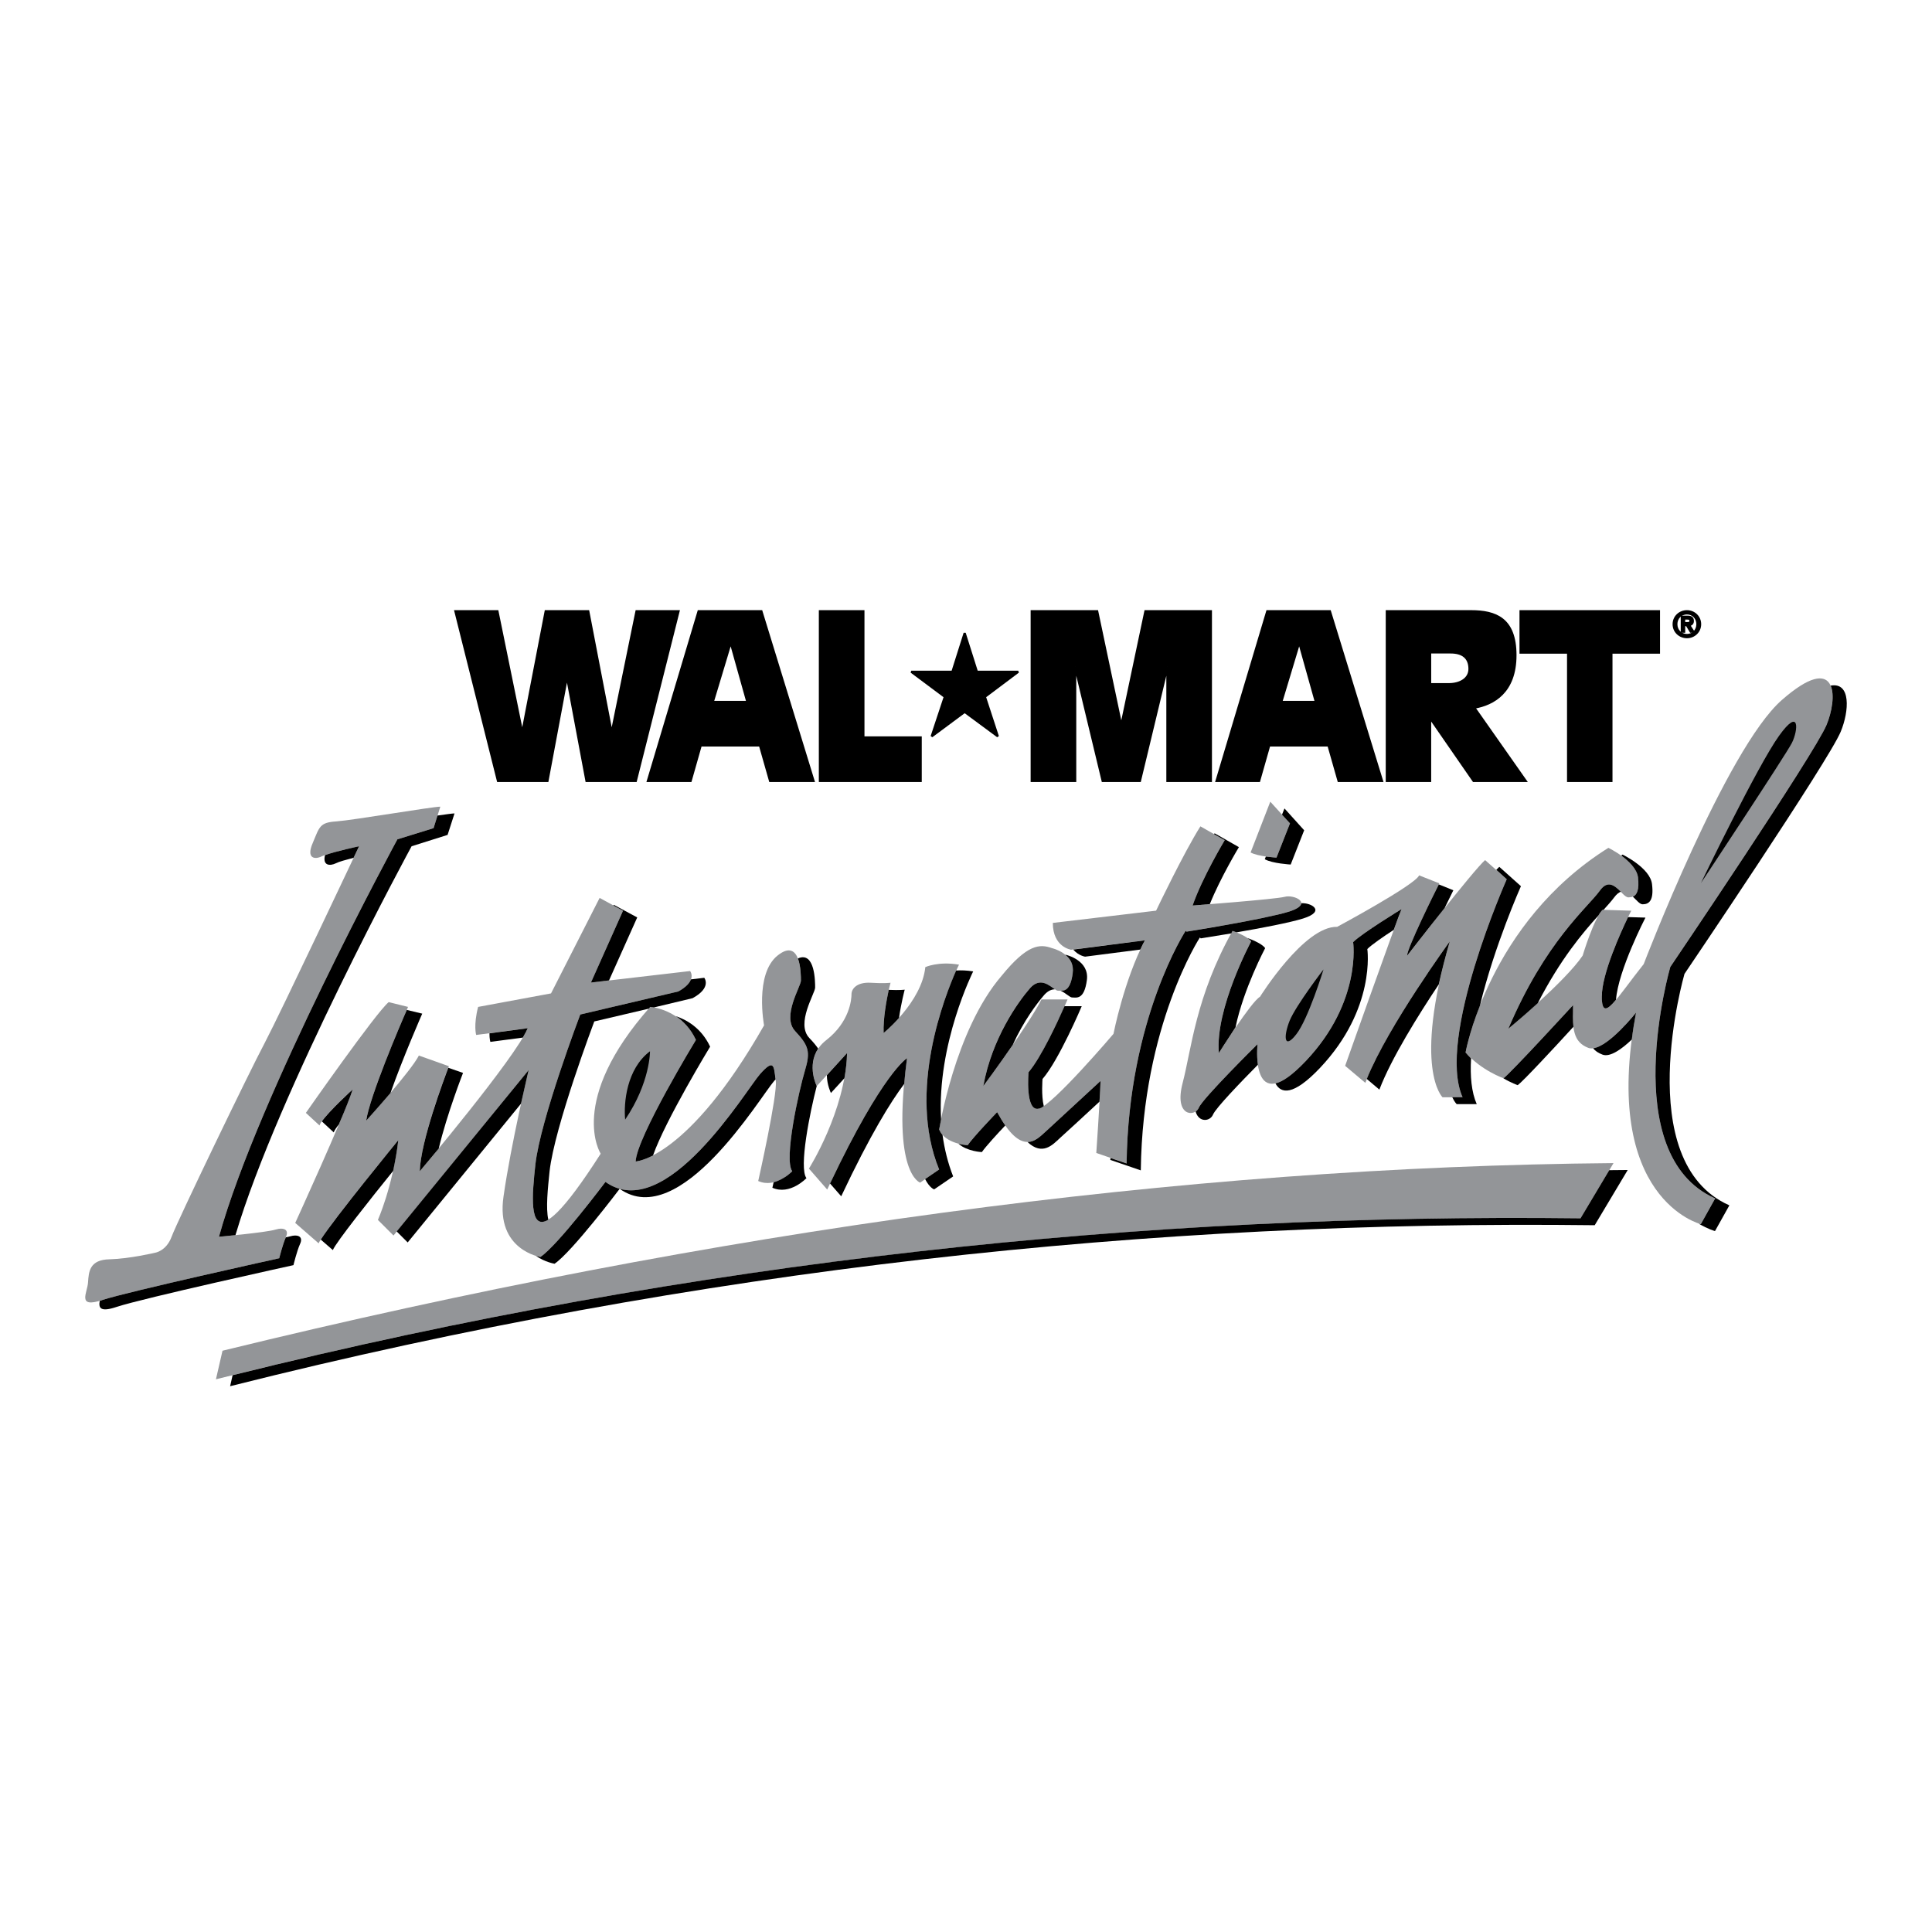 <?xml version="1.0" encoding="utf-8"?>
<!-- Generator: Adobe Illustrator 13.0.0, SVG Export Plug-In . SVG Version: 6.00 Build 14948)  -->
<!DOCTYPE svg PUBLIC "-//W3C//DTD SVG 1.0//EN" "http://www.w3.org/TR/2001/REC-SVG-20010904/DTD/svg10.dtd">
<svg version="1.0" id="Layer_1" xmlns="http://www.w3.org/2000/svg" xmlns:xlink="http://www.w3.org/1999/xlink" x="0px" y="0px"
	 width="192.756px" height="192.756px" viewBox="0 0 192.756 192.756" enable-background="new 0 0 192.756 192.756"
	 xml:space="preserve">
<g>
	<polygon fill-rule="evenodd" clip-rule="evenodd" fill="#FFFFFF" points="0,0 192.756,0 192.756,192.756 0,192.756 0,0 	"/>
	<path fill-rule="evenodd" clip-rule="evenodd" fill="#939598" d="M160.981,116.043l-3.291,5.508
		c-43.996-0.514-89.23,4.268-136.146,16.061l0.655-2.85C71.699,122.648,117.941,116.414,160.981,116.043L160.981,116.043z"/>
	<path fill-rule="evenodd" clip-rule="evenodd" fill="#939598" d="M169.707,88.097c0,0,5.663-11.741,7.786-14.681
		c2.106-2.94,1.912-0.549,1.292,0.69C178.166,75.329,169.707,88.097,169.707,88.097L169.707,88.097z"/>
	<path fill-rule="evenodd" clip-rule="evenodd" fill="#939598" d="M160.469,84.59c0,0,2.761,1.328,2.955,2.94
		c0.177,1.611-0.283,2.001-0.955,2.001c-0.673,0-1.61-2.373-2.85-0.673c-1.239,1.718-5.415,5.047-9.132,13.778
		c0,0,5.698-4.729,7.415-7.296c0,0,1.15-3.808,2-4.569l2.85,0.089c0,0-2.938,5.702-2.938,8.572c0,2.832,1.522,0.088,4.177-3.242
		c0,0,8.229-21.499,13.786-26.352c5.539-4.853,5.628-0.39,4.46,2.479c-1.168,2.851-15.592,24.155-15.592,24.155
		s-5.415,18.718,4.478,23.093l-1.433,2.568c0,0-9.981-2.463-6.46-21.109c0,0-3.238,4.09-4.761,3.523
		c-1.522-0.584-1.61-1.912-1.522-4.268c0,0-6.176,6.729-6.937,7.297c0,0-2.177-0.744-3.788-2.568
		C146.222,105.01,148.487,92.099,160.469,84.59L160.469,84.59z"/>
	<path fill-rule="evenodd" clip-rule="evenodd" fill="#939598" d="M132.047,96.721c0,0-1.522,4.958-2.726,6.482
		c-1.203,1.541-1.292,0.248-0.655-1.363C129.321,100.264,132.047,96.721,132.047,96.721L132.047,96.721z"/>
	<path fill-rule="evenodd" clip-rule="evenodd" fill="#939598" d="M122.968,92.878c0,0,1.451,0.479,1.858,1.045
		c0,0-3.61,6.729-3.221,11.139c0,0,3.221-5.117,4.105-5.613c0,0,4.406-7.067,7.698-6.978c0,0,7.787-4.18,8.177-5.136l2.017,0.797
		c0,0-3.221,6.429-3.221,7.226c0,0,6.672-8.589,7.787-9.546l2.159,1.913c0,0-7.044,15.814-4.406,21.748h-2
		c0,0-2.974-2.816,0.726-15.549c0,0-6.425,8.801-8.424,14.114l-2.018-1.699c0,0,4.743-13.389,5.627-15.638
		c0,0-3.946,2.409-4.831,3.294c0,0,0.885,5.951-4.725,11.865c-5.61,5.951-4.814-1.682-4.814-1.682s-5.45,5.383-5.857,6.34
		c-0.407,0.955-2.495,0.885-1.61-2.48C118.88,104.654,119.287,99.449,122.968,92.878L122.968,92.878z"/>
	<path fill-rule="evenodd" clip-rule="evenodd" fill="#939598" d="M127.356,85.564c0,0-1.857-0.106-2.583-0.514l1.964-5.065
		l1.965,2.161L127.356,85.564L127.356,85.564z"/>
	<path fill-rule="evenodd" clip-rule="evenodd" fill="#939598" d="M104.952,94.596c0,0,2.336,0.514,2.07,2.515
		c-0.247,1.982-1.026,1.734-1.469,1.734c-0.425,0-1.558-1.646-2.778-0.266c-1.204,1.383-3.805,5.012-4.672,9.777
		c0,0,4.513-6.076,5.804-8.643h2.603c0,0-2.248,5.348-3.894,7.26c0,0-0.354,3.984,1.026,3.631c1.397-0.336,7.45-7.455,7.45-7.455
		s1.045-5.35,3.133-9.333l-7.362,0.938c0,0-1.823-0.248-1.823-2.674l10.301-1.222l0.088-0.177c0,0,2.69-5.632,4.336-8.235
		l2.425,1.381c0,0-2.248,3.737-3.203,6.518c0,0,8.229-0.62,9.185-0.868c0.956-0.266,2.955,0.69,0.442,1.47
		s-10.229,2.001-10.229,2.001l-0.088-0.088c0,0-5.717,8.731-5.894,23.217l-3.026-1.045c0,0,0.337-4.854,0.425-7.189
		c0,0-4.513,4.16-5.45,5.029c-0.956,0.867-2.442,2.604-4.867-1.914c0,0-2.336,2.426-2.938,3.295c0,0-2.23-0.09-2.849-1.559
		c0,0,1.54-9.883,6.229-15.336C102.492,94.207,103.73,94.153,104.952,94.596L104.952,94.596z"/>
	<path fill-rule="evenodd" clip-rule="evenodd" fill="#939598" d="M90.493,105.576c0,0-2.513,1.488-7.963,13.105l-1.823-2.09
		c0,0,3.628-5.721,3.805-11.529l-3.026,3.295c0,0-1.38-2.781,0.956-4.588c2.336-1.824,2.513-4.055,2.513-4.586
		c0-0.514,0.513-1.205,1.894-1.135c1.398,0.09,2,0,2,0s-0.779,2.869-0.69,5.012c0,0,3.805-3.098,4.159-6.569
		c0,0,1.292-0.602,3.362-0.248c0,0-5.699,11.335-1.982,20.437l-1.894,1.311C91.803,117.99,88.936,117.123,90.493,105.576
		L90.493,105.576z"/>
	<path fill-rule="evenodd" clip-rule="evenodd" fill="#939598" d="M64.85,104.885c0,0,0.035,3.1-2.478,6.818
		C62.213,110.039,62.514,106.639,64.85,104.885L64.85,104.885z"/>
	<path fill-rule="evenodd" clip-rule="evenodd" fill="#939598" d="M39.737,113.758c0,0-7.468,9.121-7.946,10.289l-2.336-2.037
		c0,0,4.849-10.59,5.734-13.316c0,0-3.115,2.814-3.31,3.594l-1.362-1.256c0,0,6.99-10.006,8.265-11.051l1.929,0.479
		c0,0-3.787,8.623-4.176,11.352c0,0,4.477-4.959,5.256-6.5l2.991,1.062c0,0-2.813,7.189-2.902,10.484
		c0,0,9.503-11.264,10.777-14.273l-5.15,0.672c0,0-0.283-0.957,0.195-2.797l7.274-1.348l4.849-9.527l2.336,1.275l-3.203,7.171
		l9.893-1.15c0,0,0.779,0.957-1.168,2.037l-9.787,2.301c0,0-3.982,10.484-4.478,14.965c-0.478,4.463-1.062,10.768,6.513-1.08
		c0,0-3.398-5.242,4.938-14.645c0,0,3.115,0.193,4.566,3.293c0,0-5.911,9.705-6.017,12.131c0,0,5.238-0.283,12.813-13.584
		c0,0-0.974-5.135,1.362-6.977c2.319-1.842,2.319,1.93,2.319,2.516c0,0.584-1.929,3.576-0.584,5.029
		c1.363,1.469,1.558,2.053,0.974,3.984c-0.584,1.947-2.124,8.836-1.256,10.006c0,0-1.646,1.752-3.398,0.973
		c0,0,1.946-8.641,1.752-10.006c-0.195-1.363-0.106-2.318-1.558-0.672s-9.415,15.053-15.432,10.768c0,0-4.743,6.322-6.495,7.49
		c0,0-4.46-0.689-3.681-6.021c0.761-5.348,2.513-12.627,2.513-12.627L39.26,123.268l-1.558-1.559
		C37.702,121.709,39.153,118.504,39.737,113.758L39.737,113.758z"/>
	<path fill-rule="evenodd" clip-rule="evenodd" fill="#939598" d="M21.845,123.393c0,0,4.672-0.426,5.61-0.709
		c0.938-0.283,1.398,0.053,1.062,0.744c-0.318,0.707-0.655,2.107-0.655,2.107s-15.007,3.311-17.626,4.16
		c-2.619,0.869-1.504-0.725-1.451-1.77c0.071-1.045,0.142-2.25,2.159-2.285c2-0.053,4.53-0.654,4.53-0.654s1.115-0.16,1.646-1.594
		c0.548-1.506,7.716-16.383,9.309-19.375c1.575-2.992,9.397-19.586,9.397-19.586s-3.044,0.673-3.734,1.009
		c-0.672,0.336-1.575,0.23-0.885-1.346c0.672-1.594,0.672-2.037,2.354-2.143c1.699-0.124,9.574-1.47,10.371-1.47l-0.673,2.143
		l-3.61,1.116C39.649,83.74,25.774,109.26,21.845,123.393L21.845,123.393z"/>
	<path fill-rule="evenodd" clip-rule="evenodd" d="M162.397,116.732l-3.292,5.508c-43.995-0.531-89.229,4.25-136.146,16.062
		l0.248-1.098c46.332-11.512,91.018-16.168,134.482-15.654l2.866-4.801C161.177,116.75,161.796,116.732,162.397,116.732
		L162.397,116.732z"/>
	<path fill-rule="evenodd" clip-rule="evenodd" d="M156.982,102.441c-1.858,2.037-5.026,5.438-5.558,5.826
		c0,0-0.637-0.213-1.469-0.709c0.035,0.02,0.054,0.02,0.054,0.02c0.761-0.568,6.937-7.297,6.937-7.297
		C156.929,101.131,156.911,101.84,156.982,102.441L156.982,102.441z"/>
	<path fill-rule="evenodd" clip-rule="evenodd" d="M162.805,103.717c-0.991,0.938-2.159,1.789-2.92,1.504
		c-0.407-0.158-0.726-0.354-0.938-0.637c1.629-0.195,4.283-3.559,4.283-3.559C163.053,101.963,162.911,102.85,162.805,103.717
		L162.805,103.717z"/>
	<path fill-rule="evenodd" clip-rule="evenodd" d="M182.644,68.404c2.035-0.372,1.858,2.533,1.009,4.587
		c-1.168,2.869-15.592,24.173-15.592,24.173s-5.415,18.719,4.478,23.094l-1.434,2.566c0,0-0.672-0.176-1.628-0.742
		c0.142,0.035,0.213,0.053,0.213,0.053l1.433-2.568c-9.893-4.375-4.478-23.093-4.478-23.093s14.424-21.304,15.592-24.155
		C182.785,70.989,183.051,69.325,182.644,68.404L182.644,68.404z"/>
	<path fill-rule="evenodd" clip-rule="evenodd" d="M162.433,91.497l1.734,0.053c0,0-2.726,5.26-2.938,8.2
		c-0.92,1.098-1.416,1.293-1.416-0.318C159.813,97.146,161.689,93.055,162.433,91.497L162.433,91.497z"/>
	<path fill-rule="evenodd" clip-rule="evenodd" d="M161.708,88.965c-0.213,0.088-0.443,0.266-0.673,0.584
		c-0.248,0.336-0.603,0.726-1.044,1.222h-0.089c-0.142,0.124-0.283,0.319-0.425,0.566c-1.54,1.7-3.787,4.339-6.053,8.749
		c-1.575,1.434-2.938,2.551-2.938,2.551c3.717-8.731,7.893-12.061,9.132-13.778C160.433,87.725,161.123,88.398,161.708,88.965
		L161.708,88.965z"/>
	<path fill-rule="evenodd" clip-rule="evenodd" d="M161.885,85.263c0,0,2.761,1.328,2.938,2.958
		c0.194,1.612-0.283,2.001-0.938,2.001c-0.284,0-0.603-0.407-0.974-0.761c0.407-0.177,0.654-0.69,0.513-1.93
		c-0.105-0.85-0.938-1.629-1.681-2.178C161.796,85.334,161.831,85.299,161.885,85.263L161.885,85.263z"/>
	<path fill-rule="evenodd" clip-rule="evenodd" d="M125.499,106.23c-1.646,1.666-4.212,4.322-4.478,4.977
		c-0.283,0.674-1.398,0.832-1.734-0.301c0.142-0.105,0.247-0.23,0.318-0.389c0.407-0.957,5.857-6.34,5.857-6.34
		S125.357,105.221,125.499,106.23L125.499,106.23z"/>
	<path fill-rule="evenodd" clip-rule="evenodd" d="M139.055,92.772c-1.062,0.691-2.212,1.488-2.637,1.913
		c0,0,0.885,5.933-4.726,11.866c-2.689,2.832-3.894,2.566-4.441,1.539c0.708-0.158,1.681-0.814,3.026-2.23
		c5.609-5.914,4.725-11.865,4.725-11.865c0.885-0.885,4.831-3.294,4.831-3.294C139.674,91.09,139.391,91.833,139.055,92.772
		L139.055,92.772z"/>
	<path fill-rule="evenodd" clip-rule="evenodd" d="M143.55,98.209c-2.018,3.027-4.743,7.385-5.929,10.502l-1.257-1.062
		c2.159-5.33,8.283-13.725,8.283-13.725C144.188,95.5,143.833,96.916,143.55,98.209L143.55,98.209z"/>
	<path fill-rule="evenodd" clip-rule="evenodd" d="M149.284,86.786c0.124-0.124,0.229-0.23,0.301-0.301l2.159,1.93
		c0,0-2.655,5.951-4.089,11.918c-1.097,2.762-1.434,4.676-1.434,4.676c0.178,0.211,0.372,0.406,0.549,0.584
		c-0.105,1.771,0.036,3.365,0.566,4.568h-1.999c0,0-0.213-0.193-0.443-0.689h1.027c-2.638-5.934,4.406-21.748,4.406-21.748
		L149.284,86.786L149.284,86.786z"/>
	<path fill-rule="evenodd" clip-rule="evenodd" d="M143.55,88.238l1.451,0.584c0,0-0.372,0.744-0.867,1.771
		c-1.911,2.391-3.752,4.764-3.752,4.764C140.382,94.614,143.143,89.036,143.55,88.238L143.55,88.238z"/>
	<path fill-rule="evenodd" clip-rule="evenodd" d="M124.454,93.587c0.302,0.106,1.434,0.531,1.771,1.009
		c0,0-2.159,4.056-2.956,7.898c-0.885,1.328-1.663,2.568-1.663,2.568c-0.39-4.41,3.221-11.139,3.221-11.139
		C124.737,93.799,124.613,93.693,124.454,93.587L124.454,93.587z"/>
	<path fill-rule="evenodd" clip-rule="evenodd" d="M128.772,86.255c0,0-1.858-0.106-2.584-0.531l0.106-0.265
		c0.566,0.071,1.062,0.106,1.062,0.106l1.346-3.418l-0.797-0.868l0.248-0.62l1.964,2.178L128.772,86.255L128.772,86.255z"/>
	<path fill-rule="evenodd" clip-rule="evenodd" d="M100.298,112.287c-0.743,0.779-1.93,2.072-2.337,2.656
		c0,0-1.451-0.053-2.335-0.832c0.513,0.125,0.92,0.143,0.92,0.143c0.602-0.869,2.938-3.295,2.938-3.295
		C99.767,111.473,100.032,111.916,100.298,112.287L100.298,112.287z"/>
	<path fill-rule="evenodd" clip-rule="evenodd" d="M109.695,109.914c-1.398,1.293-3.346,3.1-3.947,3.631
		c-0.708,0.656-1.734,1.807-3.238,0.391c0.778,0,1.363-0.639,1.841-1.062c0.938-0.869,5.45-5.029,5.45-5.029
		C109.783,108.41,109.748,109.152,109.695,109.914L109.695,109.914z"/>
	<path fill-rule="evenodd" clip-rule="evenodd" d="M129.835,90.116c0.99-0.071,2.495,0.797,0.177,1.523
		c-1.363,0.425-4.266,0.974-6.637,1.381c-0.23-0.088-0.407-0.142-0.407-0.142c-0.035,0.071-0.088,0.159-0.124,0.248
		c-1.734,0.283-3.044,0.496-3.044,0.496l-0.088-0.088c0,0-5.717,8.748-5.894,23.234l-3.044-1.045c0,0,0.018-0.07,0.018-0.193
		l1.61,0.549c0.177-14.486,5.894-23.217,5.894-23.217l0.088,0.088c0,0,7.717-1.222,10.229-2.001
		C129.498,90.665,129.816,90.381,129.835,90.116L129.835,90.116z"/>
	<path fill-rule="evenodd" clip-rule="evenodd" d="M121.127,83.227c0.019-0.036,0.036-0.071,0.054-0.089l2.425,1.381
		c0,0-1.841,3.046-2.902,5.685c-1.01,0.088-1.717,0.142-1.717,0.142c0.955-2.781,3.203-6.518,3.203-6.518L121.127,83.227
		L121.127,83.227z"/>
	<path fill-rule="evenodd" clip-rule="evenodd" d="M113.766,94.738l-5.504,0.708c0,0-0.655-0.088-1.187-0.708l7.15-0.921
		C114.066,94.118,113.907,94.419,113.766,94.738L113.766,94.738z"/>
	<path fill-rule="evenodd" clip-rule="evenodd" d="M106.209,100.387h1.716c0,0-2.265,5.367-3.911,7.262c0,0-0.141,1.629,0.124,2.709
		c-0.194,0.143-0.354,0.23-0.495,0.248c-1.381,0.354-1.026-3.631-1.026-3.631C103.891,105.488,105.554,101.875,106.209,100.387
		L106.209,100.387z"/>
	<path fill-rule="evenodd" clip-rule="evenodd" d="M105.253,98.705c-0.337,0-0.69,0.141-1.062,0.549
		c-0.761,0.885-2.07,2.621-3.149,4.994c-1.486,2.16-2.938,4.109-2.938,4.109c0.867-4.766,3.468-8.395,4.672-9.777
		C103.784,97.447,104.722,98.352,105.253,98.705L105.253,98.705z"/>
	<path fill-rule="evenodd" clip-rule="evenodd" d="M106.368,95.269c0,0,2.336,0.531,2.07,2.514
		c-0.266,2.002-1.044,1.736-1.469,1.736c-0.23,0-0.638-0.443-1.15-0.674c0.442,0.018,0.991-0.123,1.203-1.734
		c0.124-0.886-0.266-1.47-0.743-1.86C106.314,95.251,106.332,95.269,106.368,95.269L106.368,95.269z"/>
	<path fill-rule="evenodd" clip-rule="evenodd" d="M95.396,96.828c0.478-0.035,1.044-0.018,1.699,0.088c0,0-3.628,7.225-3.203,14.77
		c-0.124,0.639-0.194,1.01-0.194,1.01c0.088,0.195,0.194,0.371,0.336,0.531c0.195,1.398,0.531,2.799,1.062,4.145l-1.894,1.293
		c0,0-0.442-0.125-0.903-1.027l1.398-0.957C90.476,108.816,94.316,99.271,95.396,96.828L95.396,96.828z"/>
	<path fill-rule="evenodd" clip-rule="evenodd" d="M88.67,98.758c1.098,0.053,1.593-0.018,1.593-0.018s-0.354,1.311-0.566,2.816
		c-0.832,0.938-1.54,1.504-1.54,1.504C88.104,101.574,88.458,99.75,88.67,98.758L88.67,98.758z"/>
	<path fill-rule="evenodd" clip-rule="evenodd" d="M84.246,107.578l-1.345,1.469c0,0-0.39-0.779-0.407-1.771l2.018-2.213
		C84.494,105.912,84.388,106.762,84.246,107.578L84.246,107.578z"/>
	<path fill-rule="evenodd" clip-rule="evenodd" d="M90.21,108.145c-1.31,1.734-3.38,5.047-6.282,11.209l-1.115-1.275
		c5.256-11.068,7.68-12.502,7.68-12.502C90.37,106.496,90.281,107.348,90.21,108.145L90.21,108.145z"/>
	<path fill-rule="evenodd" clip-rule="evenodd" d="M51.984,110.109l-11.309,13.85l-1.097-1.098l13.167-16.1
		C52.745,106.762,52.426,108.127,51.984,110.109L51.984,110.109z"/>
	<path fill-rule="evenodd" clip-rule="evenodd" d="M77.38,107.701c-0.036,0.035-0.089,0.088-0.124,0.123
		c-1.451,1.666-9.415,15.055-15.432,10.785c0,0-4.761,6.305-6.495,7.475c0,0-0.92-0.143-1.858-0.779
		c0.265,0.07,0.442,0.105,0.442,0.105c1.752-1.168,6.495-7.49,6.495-7.49c6.017,4.285,13.981-9.121,15.432-10.768
		C77.256,105.559,77.203,106.408,77.38,107.701L77.38,107.701z"/>
	<path fill-rule="evenodd" clip-rule="evenodd" d="M79.609,95.623c1.717-0.761,1.717,2.373,1.717,2.904
		c0,0.584-1.947,3.578-0.584,5.029c0.39,0.408,0.672,0.744,0.885,1.062c-1.15,1.736-0.142,3.738-0.142,3.738
		c-0.672,2.584-1.805,8.145-1.026,9.189c0,0-1.646,1.736-3.398,0.957c0,0,0.036-0.195,0.124-0.549
		c1.062-0.266,1.858-1.098,1.858-1.098c-0.868-1.17,0.672-8.059,1.256-10.006c0.584-1.932,0.389-2.516-0.974-3.984
		c-1.345-1.453,0.584-4.445,0.584-5.029C79.911,97.553,79.911,96.42,79.609,95.623L79.609,95.623z"/>
	<path fill-rule="evenodd" clip-rule="evenodd" d="M67.416,101.379c1.026,0.336,2.548,1.15,3.433,3.047c0,0-4.459,7.33-5.698,10.855
		c-1.115,0.566-1.734,0.602-1.734,0.602c0.106-2.426,6.017-12.131,6.017-12.131C68.903,102.619,68.159,101.875,67.416,101.379
		L67.416,101.379z"/>
	<path fill-rule="evenodd" clip-rule="evenodd" d="M68.938,97.713l1.327-0.16c0,0,0.779,0.975-1.168,2.037l-3.858,0.922
		c-0.23-0.035-0.372-0.053-0.372-0.053c-0.036,0.07-0.088,0.123-0.142,0.176l-5.433,1.275c0,0-3.964,10.484-4.46,14.947
		c-0.177,1.717-0.389,3.701-0.124,4.834c-1.964,1.17-1.61-2.568-1.292-5.508c0.496-4.48,4.478-14.965,4.478-14.965l9.787-2.301
		C68.478,98.475,68.814,98.049,68.938,97.713L68.938,97.713z"/>
	<polygon fill-rule="evenodd" clip-rule="evenodd" points="61.204,90.346 61.24,90.275 63.576,91.533 60.762,97.818 58.957,98.031 
		62.16,90.86 61.204,90.346 	"/>
	<path fill-rule="evenodd" clip-rule="evenodd" d="M52.161,103.521l-3.239,0.426c0,0-0.089-0.283-0.089-0.852l3.823-0.512
		C52.55,102.83,52.373,103.15,52.161,103.521L52.161,103.521z"/>
	<path fill-rule="evenodd" clip-rule="evenodd" d="M44.728,106.533l1.469,0.512c0,0-1.61,4.109-2.424,7.545
		c-1.133,1.363-1.894,2.268-1.894,2.268C41.967,113.846,44.321,107.613,44.728,106.533L44.728,106.533z"/>
	<path fill-rule="evenodd" clip-rule="evenodd" d="M40.587,100.76l1.54,0.371c0,0-1.929,4.393-3.168,7.916
		c-1.256,1.471-2.424,2.764-2.424,2.764C36.888,109.383,39.915,102.281,40.587,100.76L40.587,100.76z"/>
	<path fill-rule="evenodd" clip-rule="evenodd" d="M33.809,112.182c-0.265,0.336-0.46,0.619-0.513,0.797l-1.186-1.098
		c0.761-1.08,3.079-3.188,3.079-3.188C34.959,109.418,34.446,110.693,33.809,112.182L33.809,112.182z"/>
	<path fill-rule="evenodd" clip-rule="evenodd" d="M39.224,116.822c-2.248,2.779-5.698,7.119-6.017,7.898l-1.204-1.045
		c1.31-2.072,7.734-9.918,7.734-9.918C39.613,114.873,39.418,115.9,39.224,116.822L39.224,116.822z"/>
	<path fill-rule="evenodd" clip-rule="evenodd" d="M169.707,88.097c0,0,5.663-11.741,7.786-14.681
		c2.106-2.94,1.912-0.549,1.292,0.69C178.166,75.329,169.707,88.097,169.707,88.097L169.707,88.097z"/>
	<path fill-rule="evenodd" clip-rule="evenodd" d="M132.047,96.721c0,0-1.522,4.958-2.726,6.482
		c-1.203,1.541-1.292,0.248-0.655-1.363C129.321,100.264,132.047,96.721,132.047,96.721L132.047,96.721z"/>
	<path fill-rule="evenodd" clip-rule="evenodd" d="M64.85,104.885c0,0,0.035,3.1-2.478,6.818
		C62.213,110.039,62.514,106.639,64.85,104.885L64.85,104.885z"/>
	<path fill-rule="evenodd" clip-rule="evenodd" d="M43.648,81.367c0.867-0.124,1.504-0.212,1.699-0.212l-0.69,2.143l-3.592,1.133
		c0,0-13.344,24.528-17.574,38.801c-0.938,0.088-1.646,0.16-1.646,0.16C25.774,109.26,39.649,83.74,39.649,83.74l3.61-1.116
		L43.648,81.367L43.648,81.367z"/>
	<path fill-rule="evenodd" clip-rule="evenodd" d="M35.277,85.582c-0.743,0.195-1.469,0.39-1.77,0.549
		c-0.584,0.283-1.345,0.248-1.08-0.815c1.009-0.372,3.398-0.885,3.398-0.885S35.614,84.856,35.277,85.582L35.277,85.582z"/>
	<path fill-rule="evenodd" clip-rule="evenodd" d="M28.517,123.445c0.142-0.018,0.266-0.053,0.336-0.072
		c0.938-0.283,1.416,0.037,1.08,0.744c-0.319,0.709-0.655,2.107-0.655,2.107s-15.007,3.295-17.627,4.162
		c-1.681,0.566-1.822,0.088-1.699-0.602c0.088-0.018,0.195-0.053,0.283-0.09c2.619-0.85,17.626-4.16,17.626-4.16
		S28.199,124.152,28.517,123.445L28.517,123.445z"/>
	<polygon fill-rule="evenodd" clip-rule="evenodd" stroke="#000000" stroke-width="0.216" stroke-miterlimit="2.613" points="
		151.708,65.11 156.451,65.11 156.451,77.914 160.77,77.914 160.77,65.11 165.513,65.11 165.513,60.984 151.708,60.984 
		151.708,65.11 	"/>
	<path fill-rule="evenodd" clip-rule="evenodd" stroke="#000000" stroke-width="0.216" stroke-miterlimit="2.613" d="
		M151.195,65.375c0-3.666-1.982-4.392-4.442-4.392h-8.389v16.93h4.318v-6.269l4.336,6.269h5.203l-5.133-7.313
		C149.019,70.263,151.195,69.042,151.195,65.375L151.195,65.375z"/>
	
		<path fill-rule="evenodd" clip-rule="evenodd" fill="#FFFFFF" stroke="#000000" stroke-width="0.216" stroke-miterlimit="2.613" d="
		M144.541,68.262h-1.858v-3.17h2.053c1.168,0,1.876,0.514,1.876,1.647C146.611,67.731,145.674,68.262,144.541,68.262L144.541,68.262
		z"/>
	<polygon fill-rule="evenodd" clip-rule="evenodd" stroke="#000000" stroke-width="0.216" stroke-miterlimit="2.613" points="
		126.437,60.984 121.375,77.914 125.622,77.914 126.631,74.372 132.542,74.372 133.551,77.914 137.887,77.914 132.684,60.984 
		126.437,60.984 	"/>
	
		<polygon fill-rule="evenodd" clip-rule="evenodd" fill="#FFFFFF" stroke="#000000" stroke-width="0.216" stroke-miterlimit="2.613" points="
		131.285,70.033 127.835,70.033 129.622,64.101 131.285,70.033 	"/>
	<polygon fill-rule="evenodd" clip-rule="evenodd" stroke="#000000" stroke-width="0.216" stroke-miterlimit="2.613" points="
		111.872,72.389 109.465,60.984 102.935,60.984 102.935,77.914 107.271,77.914 107.271,66.509 110.014,77.914 113.729,77.914 
		116.473,66.509 116.473,77.914 120.809,77.914 120.809,60.984 114.278,60.984 111.872,72.389 	"/>
	<polygon fill-rule="evenodd" clip-rule="evenodd" stroke="#000000" stroke-width="0.216" stroke-miterlimit="2.613" points="
		86.14,60.984 81.804,60.984 81.804,77.914 91.856,77.914 91.856,73.575 86.14,73.575 86.14,60.984 	"/>
	<polygon fill-rule="evenodd" clip-rule="evenodd" stroke="#000000" stroke-width="0.216" stroke-miterlimit="2.613" points="
		69.699,60.984 64.638,77.914 68.903,77.914 69.911,74.372 75.822,74.372 76.831,77.914 81.167,77.914 75.964,60.984 69.699,60.984 
			"/>
	
		<polygon fill-rule="evenodd" clip-rule="evenodd" fill="#FFFFFF" stroke="#000000" stroke-width="0.216" stroke-miterlimit="2.613" points="
		74.565,70.033 71.115,70.033 72.902,64.101 74.565,70.033 	"/>
	<polygon fill-rule="evenodd" clip-rule="evenodd" stroke="#000000" stroke-width="0.216" stroke-miterlimit="2.613" points="
		63.505,60.984 61.027,73.114 58.691,60.984 54.444,60.984 52.107,73.114 49.63,60.984 45.436,60.984 49.683,77.914 54.621,77.914 
		56.567,67.519 58.514,77.914 63.434,77.914 67.699,60.984 63.505,60.984 	"/>
	<path fill-rule="evenodd" clip-rule="evenodd" stroke="#000000" stroke-width="0.216" stroke-miterlimit="2.613" d="
		M168.309,60.984c-0.726,0-1.327,0.549-1.327,1.292c0,0.744,0.602,1.293,1.327,1.293c0.708,0,1.31-0.549,1.31-1.293
		C169.618,61.533,169.017,60.984,168.309,60.984L168.309,60.984z"/>
	
		<path fill-rule="evenodd" clip-rule="evenodd" fill="#FFFFFF" stroke="#000000" stroke-width="0.216" stroke-miterlimit="2.613" d="
		M168.309,63.357c-0.602,0-1.062-0.461-1.062-1.081s0.46-1.08,1.062-1.08c0.584,0,1.044,0.46,1.044,1.08
		S168.893,63.357,168.309,63.357L168.309,63.357z"/>
	<path fill-rule="evenodd" clip-rule="evenodd" stroke="#000000" stroke-width="0.216" stroke-miterlimit="2.613" d="
		M168.893,61.958c0-0.301-0.159-0.425-0.513-0.425h-0.585v1.488h0.23v-0.656h0.266l0.39,0.656h0.265l-0.425-0.656
		C168.733,62.33,168.893,62.223,168.893,61.958L168.893,61.958z"/>
	
		<path fill-rule="evenodd" clip-rule="evenodd" fill="#FFFFFF" stroke="#000000" stroke-width="0.216" stroke-miterlimit="2.613" d="
		M168.025,62.17v-0.461h0.318c0.159,0,0.318,0.036,0.318,0.23c0,0.23-0.177,0.23-0.354,0.23H168.025L168.025,62.17z"/>
	<polygon fill-rule="evenodd" clip-rule="evenodd" stroke="#000000" stroke-width="0.216" stroke-miterlimit="2.613" points="
		97.466,67.022 96.245,63.162 95.024,67.022 90.918,67.022 94.263,69.52 92.953,73.469 96.245,71.025 99.555,73.469 98.263,69.52 
		101.59,67.022 97.466,67.022 	"/>
</g>
</svg>
